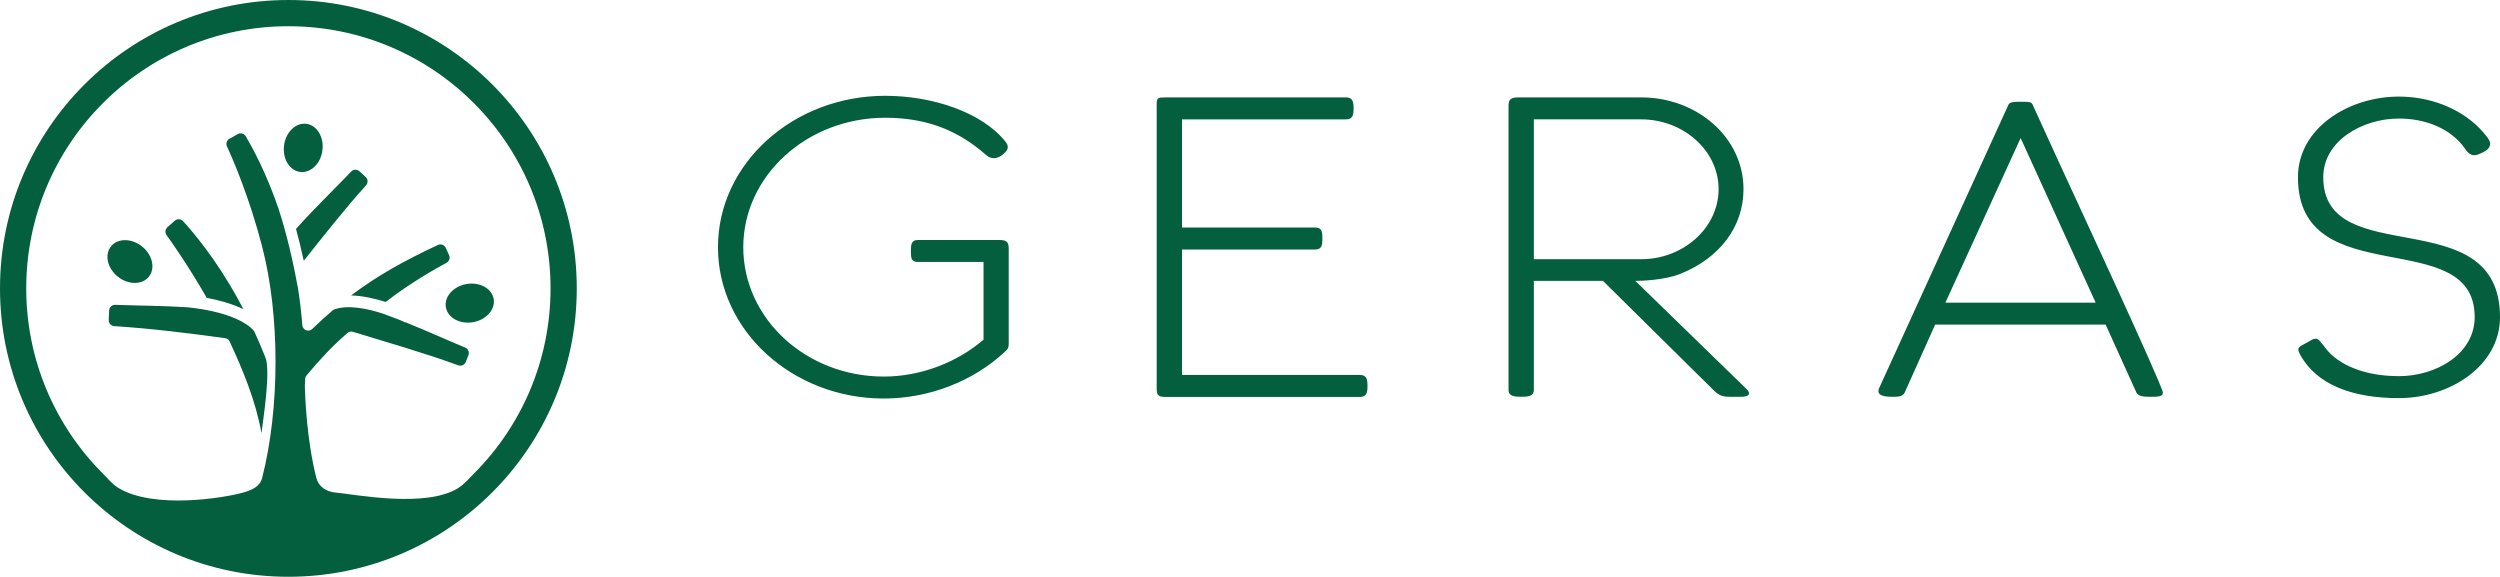<?xml version="1.0" encoding="UTF-8"?>
<!DOCTYPE svg PUBLIC "-//W3C//DTD SVG 1.1//EN" "http://www.w3.org/Graphics/SVG/1.1/DTD/svg11.dtd">
<!-- Creator: CorelDRAW -->
<svg xmlns="http://www.w3.org/2000/svg" xml:space="preserve" width="72.143mm" height="16.644mm" version="1.1" style="shape-rendering:geometricPrecision; text-rendering:geometricPrecision; image-rendering:optimizeQuality; fill-rule:evenodd; clip-rule:evenodd"
viewBox="0 0 12416.49 2864.57"
 xmlns:xlink="http://www.w3.org/1999/xlink"
 xmlns:xodm="http://www.corel.com/coreldraw/odm/2003">
 <defs>
  <style type="text/css">
   <![CDATA[
    .fil0 {fill:#035F3E;fill-rule:nonzero}
   ]]>
  </style>
 </defs>
 <g id="Layer_x0020_1">
  <g id="_2445627977312">
   <path class="fil0" d="M2451.79 1484.38c-9.26,-52.27 -69.88,-85.19 -135.4,-73.61 -65.49,11.58 -111.1,63.37 -101.85,115.61 9.24,52.25 69.86,85.21 135.36,73.63 65.52,-11.62 111.11,-63.39 101.89,-115.62zm-1019.5 -1484.37c395.51,0 753.59,160.32 1012.77,419.5 259.18,259.18 419.5,617.27 419.5,1012.77 0,395.51 -160.32,753.58 -419.5,1012.77 -259.18,259.18 -617.27,419.5 -1012.77,419.5 -395.51,0 -753.59,-160.32 -1012.77,-419.5 -259.2,-259.2 -419.5,-617.27 -419.5,-1012.77 0,-395.51 160.3,-753.59 419.5,-1012.77 259.18,-259.18 617.27,-419.5 1012.77,-419.5zm920.68 511.59c-235.6,-235.62 -561.13,-381.36 -920.68,-381.36 -359.55,0 -685.08,145.74 -920.69,381.36 -235.6,235.6 -381.34,561.13 -381.34,920.68 0,359.55 145.74,685.06 381.34,920.68 24.32,24.32 46.42,52.06 75.78,70.01 178.27,109 533.54,48.45 621.48,23.01 42.79,-12.37 82.16,-29.22 93.18,-72.39 88.88,-348.69 87.91,-808.51 0.62,-1146.19 -64.3,-248.75 -145.67,-435.86 -175.48,-500.35 -6.42,-13.92 -1.08,-30.31 12.27,-37.8l41.53 -23.23c13.82,-7.74 31.32,-3.05 39.43,10.57 30.05,50.51 100.24,177.5 161.99,357.33 17.43,52.97 60.55,193.66 95.37,387.23l0.55 -0.1c10.1,62.37 18.07,127.17 23.1,193.81 0.86,11.58 7.92,21.01 18.74,25.15 10.86,4.13 22.39,1.77 30.74,-6.28 35.25,-34.04 69.7,-65.42 103.97,-94.71 69.55,-28.98 174.05,-5.66 252.24,20.33 1,0.5 2.07,0.95 3.17,1.34 25.3,9.12 50.55,18.71 75.74,28.64 16.78,7.19 26.75,12.03 26.88,12.1l0.57 -1.14c99.82,40.33 198.65,85.14 296.92,125.95 14.7,6.11 21.82,22.91 16.01,37.71l-13.22 33.65c-5.8,14.78 -22.41,22.24 -37.3,16.78 -169.79,-62.3 -355.06,-114.76 -522.93,-166.38 -9.98,-3.08 -20.02,-0.95 -27.86,5.94 -79.58,69.57 -137.84,133.44 -202.54,210.44 -4.29,5.11 -6.51,10.76 -6.82,17.42 -0.57,11.86 -1.17,23.48 -1.81,34.85 1.2,50.7 9.02,268.61 57.21,457.03 11.03,43.13 48.81,68.28 93.15,72.32 100.79,9.23 451.7,79.55 612.93,-23.01 29.02,-18.47 51.44,-45.69 75.76,-70.01 235.62,-235.62 381.36,-561.13 381.36,-920.68 0,-359.55 -145.74,-685.08 -381.36,-920.68zm-831.49 103.32c52.63,6.82 88.38,65.83 79.84,131.82 -8.55,65.99 -58.14,113.94 -110.77,107.14 -52.63,-6.82 -88.36,-65.83 -79.82,-131.82 8.54,-65.99 58.14,-113.95 110.75,-107.14zm-494.66 864.24c-89.31,-154.98 -167.44,-267.06 -199.63,-311.67 -8.81,-12.24 -6.95,-29 4.32,-39l36.47 -32.36c11.91,-10.57 30.14,-9.66 40.93,2.05 45.52,49.4 162.35,184.98 273.34,387.81 8.78,16.02 17.56,32.46 26.3,49.27 -59.67,-28.66 -127.77,-45.92 -181.73,-56.11zm271.79 672.22c-27.59,-156.27 -90.39,-310.47 -158.12,-455.33 -4.34,-9.28 -12.43,-15.23 -22.58,-16.59 -191.85,-26.09 -361.65,-47.33 -550.56,-59.72 -15.83,-1.05 -28,-14.58 -27.31,-30.43l2 -47.4c0.69,-16.02 14.25,-28.57 30.29,-28 120.15,4.3 236.49,4.49 353.77,11.94 3.3,0.24 250.04,18.4 336.06,118.6 19.4,41.99 38.24,85.83 56.14,131.34 26.35,66.93 -9.76,297.28 -19.69,375.59zm445.33 -684.15c127.95,-96.81 260.92,-171.11 430.93,-250.54 7.33,-3.42 14.89,-3.75 22.48,-0.95 7.61,2.81 13.13,7.93 16.51,15.3l16.52 36.14c6.42,14.06 0.84,30.64 -12.77,37.95 -52.27,28.04 -180.52,100.2 -302,194.41 -51.55,-16.07 -112.94,-30.45 -171.66,-32.32zm-273.74 -330.35c86.97,-97.84 184.24,-190.85 274.1,-284.87 11,-11.5 29.22,-12.1 40.94,-1.33l30.93 28.43c11.79,10.84 12.65,29.21 1.96,41.1 -107.22,119.08 -213.05,253.53 -309.35,374.96 -13.18,-60.72 -26.54,-114.04 -38.59,-158.29zm-919.06 86.95c33.1,-41.48 102.09,-41.46 154.11,0.03 51.99,41.5 67.33,108.77 34.22,150.25 -33.1,41.48 -102.09,41.46 -154.09,-0.03 -52.01,-41.5 -67.33,-108.77 -34.23,-150.25z"/>
   <path class="fil0" d="M3565.85 1227.86c0,415.28 371.38,751.43 823.56,751.43 224.43,0 444.54,-85.78 600.8,-231.74 14.63,-12.98 19.62,-19.62 19.62,-38.24l0 -476.45c0,-32.25 -12.63,-40.89 -46.88,-40.89l-403.97 0c-33.91,0 -34.9,24.27 -34.9,55.52 0,31.25 0,53.53 34.9,53.53l325.84 0 0 386.02c-132.66,114.04 -313.86,183.19 -495.4,183.19 -387,0 -697.88,-288.59 -697.88,-642.36 0,-354.42 315.85,-643.03 704.85,-643.03 196.84,0 354.77,56.54 499.06,183.21 12.63,11.63 26.59,17.62 40.24,17.62 16.63,0 32.25,-6.99 48.88,-21.6 20.27,-18.3 30.26,-34.92 8.64,-61.18 -115.38,-144.3 -360.09,-227.1 -596.82,-227.1 -455.49,0 -830.53,335.15 -830.53,752.08zm2221.87 743.44l967.2 0c32.91,0 36.9,-23.27 36.9,-54.52 0,-31.25 -3.99,-54.52 -36.9,-54.52l-884.41 0 0 -623.08 662.31 0c32.92,0 34.92,-24.28 34.92,-54.2 0,-30.58 -1,-54.85 -34.92,-54.85l-662.31 0 0 -537.29 815.26 0c32.92,0 36.92,-23.29 36.92,-54.54 0,-31.24 -3.99,-54.52 -36.92,-54.52l-900.04 0c-34.9,0 -40.89,2 -40.89,33.92l0 1412.72c0,32.25 7.99,40.89 42.89,40.89zm1704.55 -1447.97l0 1413.37c0,30.93 29.91,33.94 62.84,33.94 33.91,0 62.84,-2 62.84,-33.94l0 -541.61 343.46 0 552.93 546.27c23.27,23.29 43.87,29.28 76.79,29.28l58.19 0c37.23,0 48.86,-15.64 25.59,-37.92l-552.93 -537.63c20.64,0 142.32,-2 225.77,-35.9 191.85,-77.47 311.53,-231.74 311.53,-419.93 0,-255.68 -229.75,-455.5 -508.03,-455.5l-610.78 0c-33.58,0 -48.21,8.66 -48.21,39.57zm125.67 69.5l533.31 0c208.46,0 384.35,154.26 384.35,346.44 0,192.18 -175.22,348.11 -384.35,348.11l-533.31 0 0 -694.54zm1780.01 1377.81l6.99 0c22.29,0 45.56,-1.02 54.54,-20.29l151.61 -338.14 846.84 0 152.63 337.14c8.97,19.29 39.22,21.29 62.49,21.29l15.63 0c28.26,0 53.53,-1.02 53.53,-20.29 0,-33.25 -471.11,-1045.34 -522.68,-1158.38l-116.69 -255.36c-13.63,-29.26 -5.97,-31.24 -65.49,-31.24 -24.28,0 -55.21,0 -61.18,12.63l-642.38 1407.74c-19.29,40.89 29.26,44.89 64.16,44.89zm637.73 -1285.07l372.7 817.58 -746.42 0 373.72 -817.58zm1425.59 1014.06c-33.58,20.29 -58.84,21.31 -39.57,57.54 83.13,156.93 267.65,220.11 492.75,220.11 250.02,0 502.04,-157.93 502.04,-402.3 0,-585.51 -877.75,-223.1 -877.75,-694.89 0,-180.21 193.5,-291.28 375.71,-291.28 120.7,0 239.37,40.89 314.2,130.66 9.62,11.65 16.63,24.28 26.25,34.92 10.64,11.63 22.29,16.63 34.25,16.63 13.3,0 28.93,-7.64 42.56,-14.63 17.62,-8.64 35.9,-20.27 35.9,-43.89 0,-18.3 -30.91,-52.54 -55.2,-77.79 -100.41,-100.75 -248.37,-154.95 -397.97,-154.95 -250.37,0 -501.39,156.93 -501.39,400.32 0,582.83 877.75,230.07 877.75,694.89 0,183.19 -191.51,293.26 -376.37,293.26 -120.03,0 -250.37,-28.28 -337.81,-109.07 -18.62,-17.62 -37.9,-45.88 -53.53,-63.51 -7.64,-9.64 -15.3,-13.63 -22.94,-13.63 -10.65,0 -22.27,7.99 -38.9,17.61z"/>
  </g>
 </g>
</svg>
